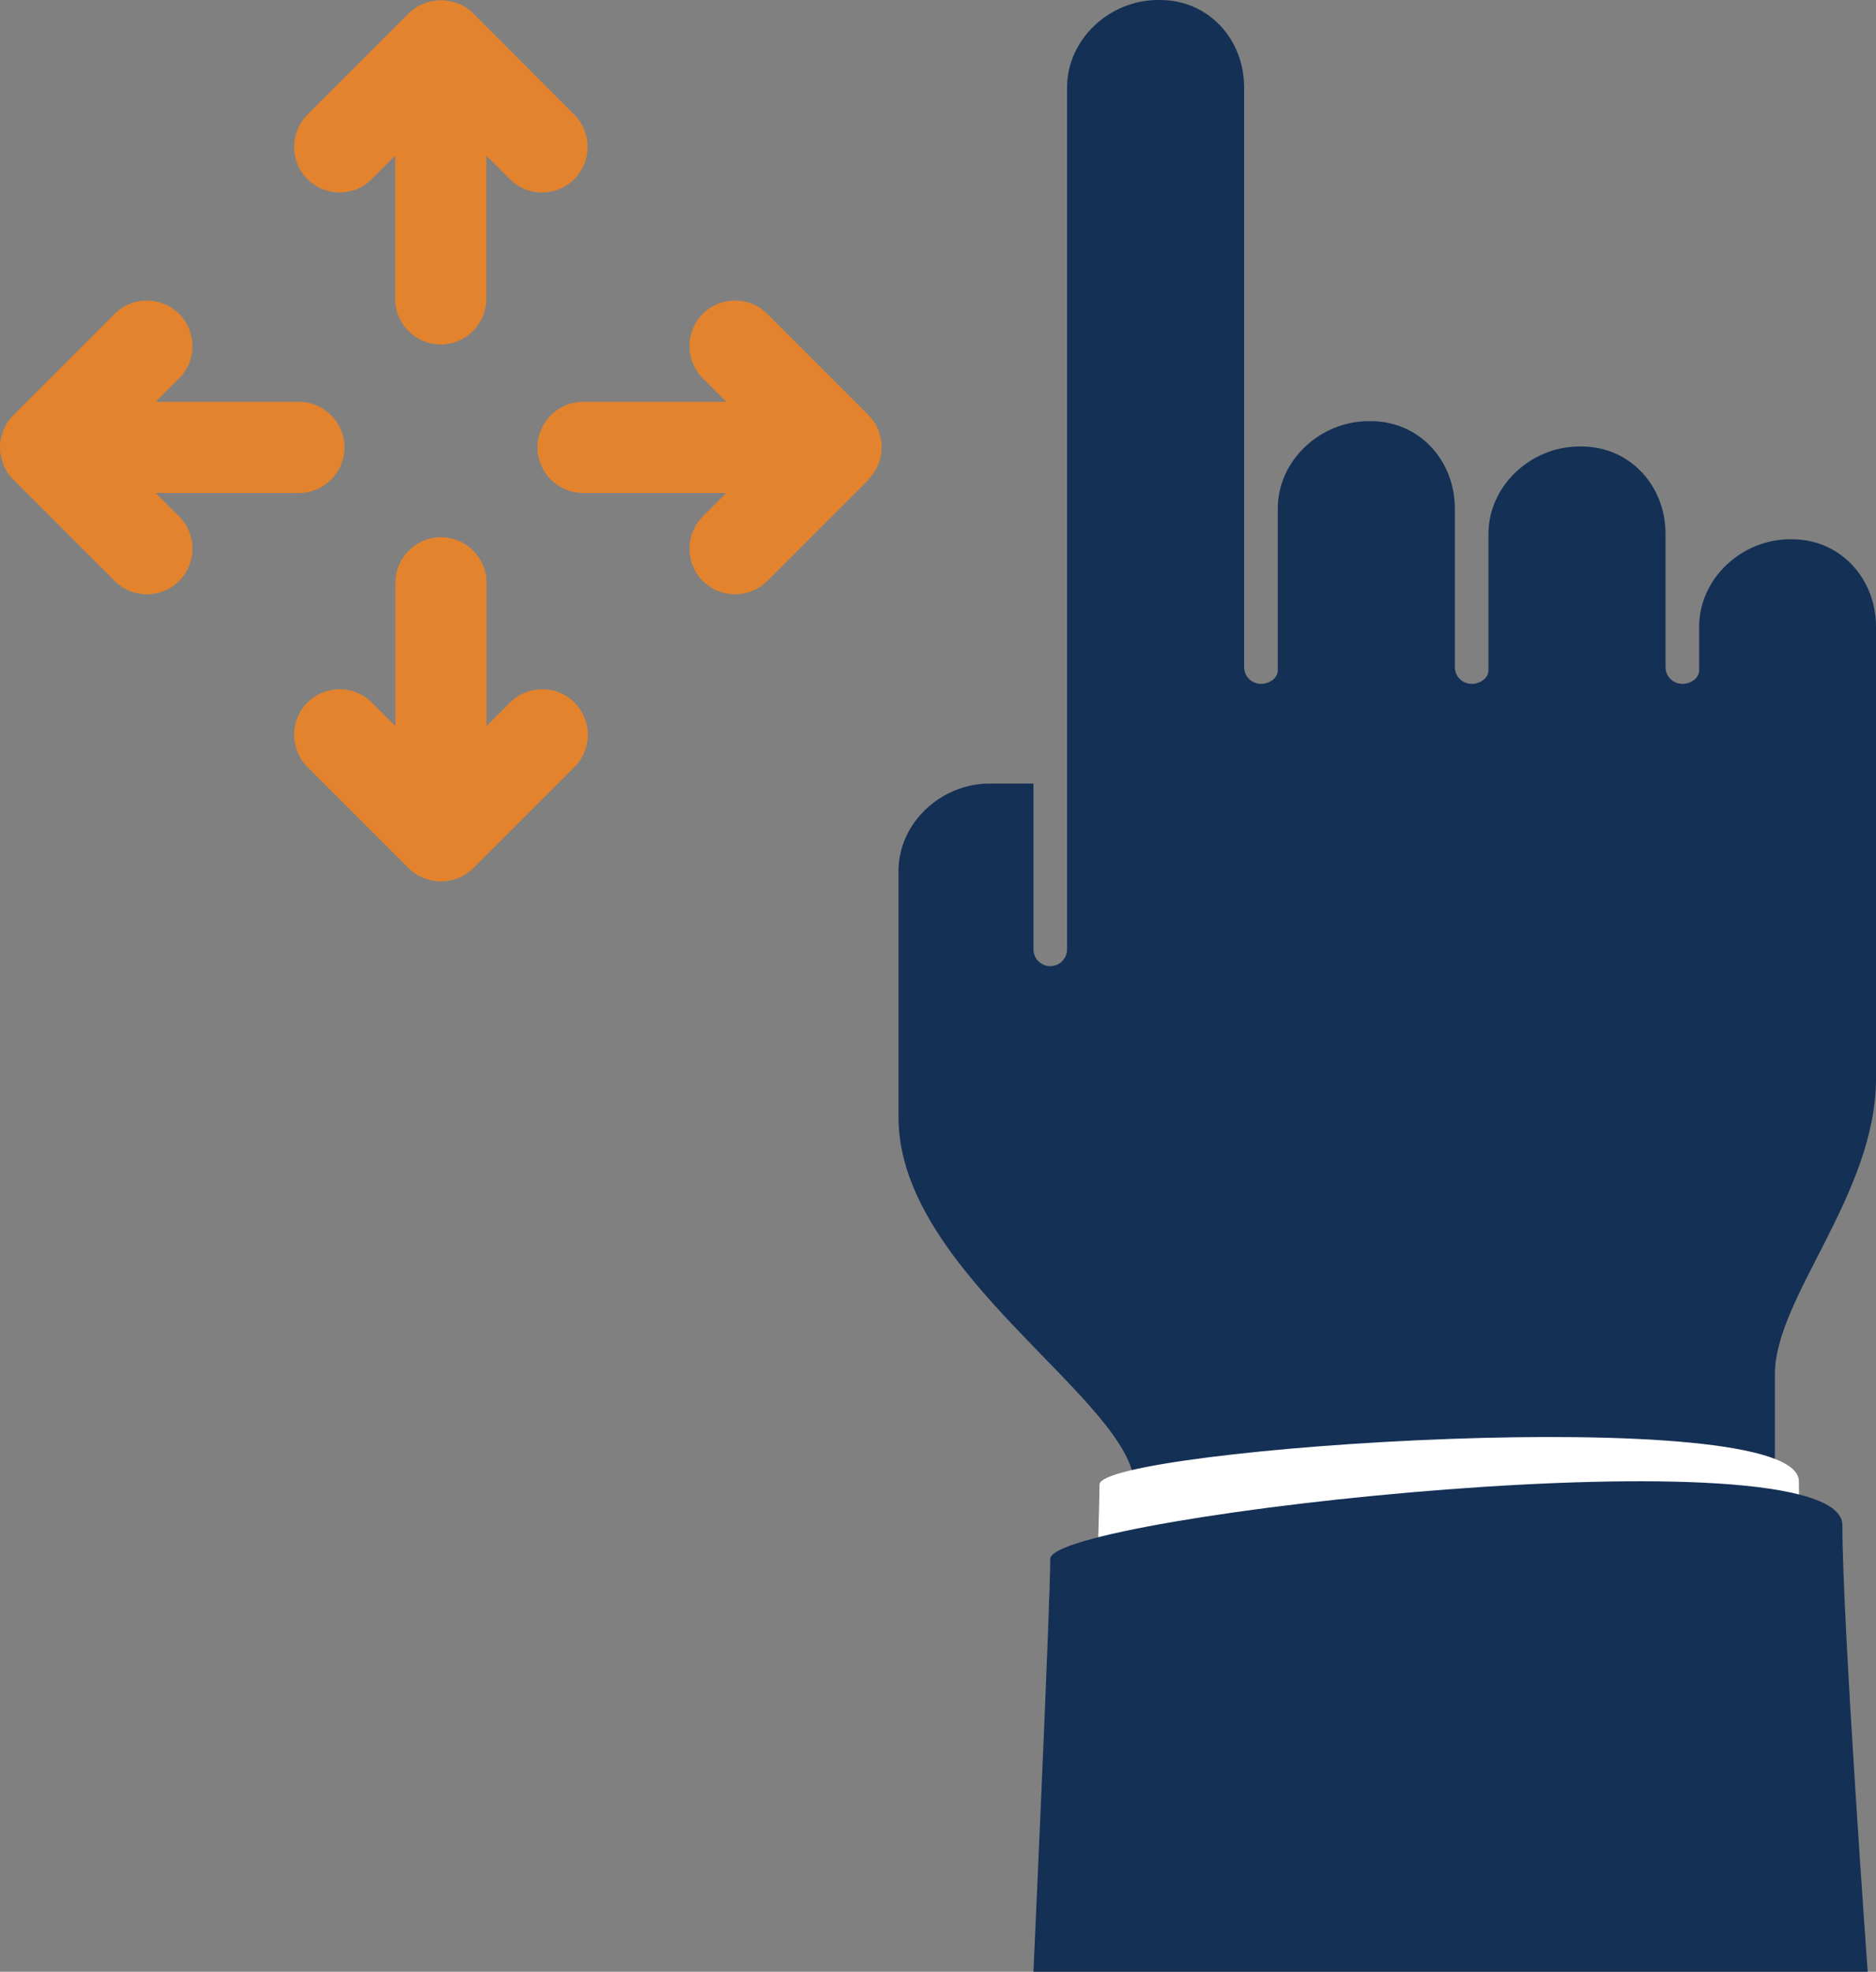 <svg xmlns="http://www.w3.org/2000/svg" id="Layer_2" viewBox="0 0 81.47 85.63"><rect x="0" y="0" width="81.47" height="85.63" fill="#808080" stroke="none"/><defs><style>.cls-1{fill:#fff;}.cls-2{fill:#e3832d;}.cls-3{fill:#143055;}</style></defs><g id="touch_gesture_061"><g><g><path class="cls-2" d="M22.15,30.51l-1.02,1.02v-6.22c0-1.09-.89-1.98-1.98-1.98s-1.98,.89-1.98,1.98v6.22l-1.02-1.02c-.77-.77-2.03-.77-2.8,0-.77,.77-.77,2.03,0,2.8l4.4,4.4c.18,.18,.4,.33,.65,.43,.01,0,.02,0,.03,0,.22,.09,.47,.14,.72,.14s.5-.05,.72-.14c0,0,.02,0,.03,0,.24-.1,.46-.25,.65-.43l4.4-4.4c.77-.77,.77-2.03,0-2.8-.77-.77-2.03-.77-2.8,0Z"></path><path class="cls-2" d="M16.14,7.78l1.02-1.02v6.22c0,1.09,.89,1.98,1.98,1.98s1.98-.89,1.98-1.98V6.76l1.02,1.02c.39,.39,.89,.58,1.4,.58s1.01-.19,1.4-.58c.77-.77,.77-2.03,0-2.8L20.55,.58c-.18-.18-.4-.33-.65-.43,0,0-.02,0-.03,0-.22-.09-.47-.14-.72-.14s-.5,.05-.72,.14c0,0-.02,0-.03,0-.24,.1-.46,.25-.65,.43l-4.4,4.4c-.77,.77-.77,2.03,0,2.8,.77,.77,2.03,.77,2.8,0Z"></path><path class="cls-2" d="M6.76,21.41h6.22c1.09,0,1.98-.89,1.98-1.98s-.89-1.98-1.98-1.98H6.76l1.02-1.02c.77-.77,.77-2.03,0-2.8-.77-.77-2.03-.77-2.8,0L.58,18.03c-.09,.09-.17,.19-.25,.3-.02,.02-.02,.05-.04,.07-.05,.09-.1,.17-.14,.27-.02,.04-.02,.08-.03,.11-.03,.08-.06,.17-.08,.26-.03,.13-.04,.26-.04,.39s.01,.26,.04,.39c.02,.08,.04,.15,.07,.23,.02,.05,.02,.09,.04,.14,.04,.09,.08,.17,.13,.25,.02,.03,.03,.06,.05,.09,.07,.11,.15,.21,.25,.3l4.4,4.4c.39,.39,.89,.58,1.4,.58s1.01-.19,1.4-.58c.77-.77,.77-2.03,0-2.8l-1.02-1.02Z"></path><path class="cls-2" d="M37.71,20.82c.18-.18,.33-.4,.43-.64,0-.01,0-.02,.01-.03,.09-.22,.14-.46,.14-.72h0c0-.26-.05-.5-.14-.72,0,0,0-.02,0-.03-.1-.24-.25-.46-.43-.65l-4.4-4.4c-.77-.77-2.03-.77-2.8,0-.77,.77-.77,2.03,0,2.8l1.02,1.02h-6.22c-1.09,0-1.98,.89-1.98,1.98s.89,1.98,1.98,1.98h6.22l-1.02,1.02c-.77,.77-.77,2.03,0,2.8,.39,.39,.89,.58,1.4,.58s1.01-.19,1.4-.58l4.4-4.4s0,0,0,0Z"></path></g><g><path class="cls-3" d="M77.83,23.42h-.09c-2.1,0-3.95,1.7-3.95,3.8v1.9c0,.33-.37,.58-.72,.58-.41,0-.74-.32-.74-.73v-5.78c0-2.1-1.55-3.8-3.65-3.8h-.09c-2.1,0-3.95,1.7-3.95,3.8v5.93c0,.33-.37,.58-.72,.58-.41,0-.74-.32-.74-.73v-6.88c0-2.1-1.55-3.8-3.65-3.8h-.09c-2.1,0-3.95,1.7-3.95,3.8v7.03c0,.33-.37,.58-.72,.58-.41,0-.74-.32-.74-.73V3.8c0-2.1-1.55-3.8-3.65-3.8h-.09c-2.1,0-3.95,1.7-3.95,3.8V41.23c0,.4-.33,.73-.73,.73s-.73-.33-.73-.73v-7.2h-1.91c-2.1,0-3.95,1.7-3.95,3.8v10.7c0,6.8,10.25,12.35,10.25,16.03v20.34h27.81v-25.23c0-3.31,4.39-7.81,4.39-12.83V27.22c0-2.1-1.55-3.8-3.65-3.8Z"></path><path class="cls-1" d="M79.08,84.9h-31.98s.65-18.85,.65-20.43,30.37-3.65,30.37-.14,.97,20.57,.97,20.57Z"></path><path class="cls-3" d="M81.11,85.63H44.88s.73-16.05,.73-17.93,34.4-5.67,34.4-1.46,1.1,19.4,1.1,19.4Z"></path><path class="cls-3" d="M53.29,5.49c0,1.46-5.69,1.46-5.69,0,0-2.2,.47-3.91,2.85-3.91s2.85,1.71,2.85,3.91Z"></path></g></g></g></svg>